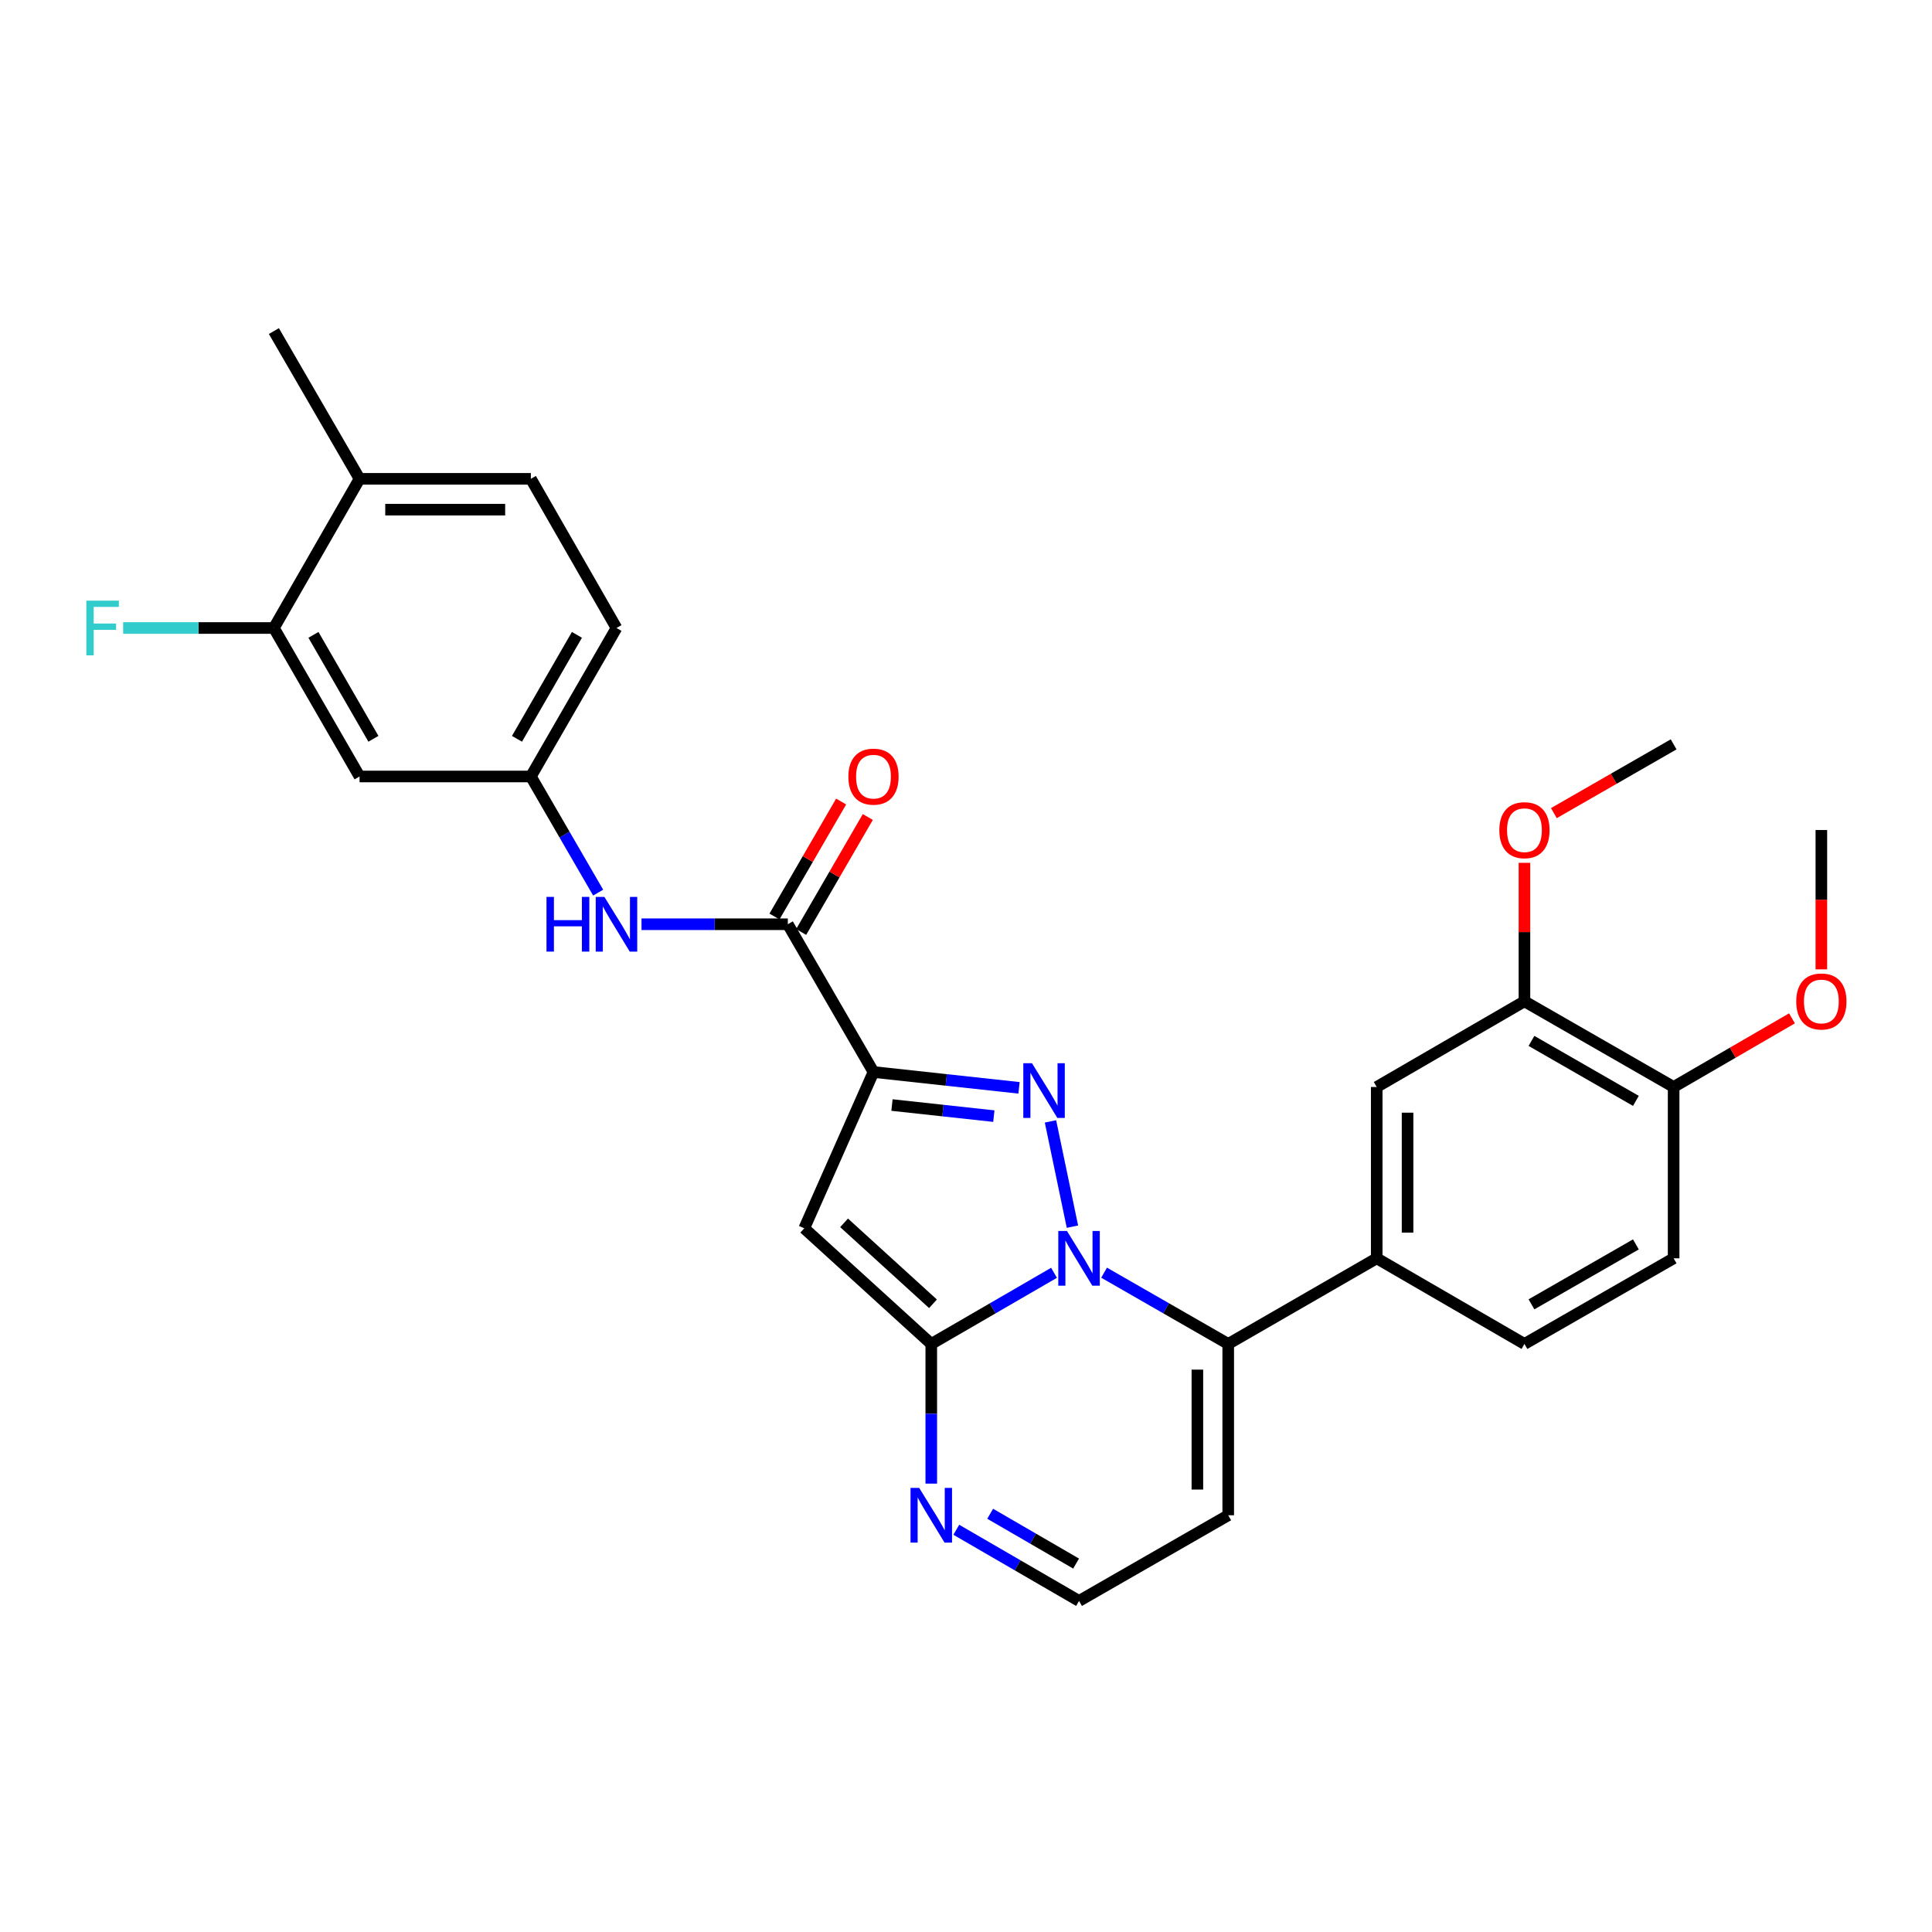 <?xml version='1.0' encoding='iso-8859-1'?>
<svg version='1.1' baseProfile='full'
              xmlns='http://www.w3.org/2000/svg'
                      xmlns:rdkit='http://www.rdkit.org/xml'
                      xmlns:xlink='http://www.w3.org/1999/xlink'
                  xml:space='preserve'
width='1000px' height='1000px' viewBox='0 0 1000 1000'>
<!-- END OF HEADER -->
<rect style='opacity:1.0;fill:#FFFFFF;stroke:none' width='1000' height='1000' x='0' y='0'> </rect>
<path class='bond-0' d='M 555.092,634.918 L 543.728,580.432' style='fill:none;fill-rule:evenodd;stroke:#0000FF;stroke-width:6px;stroke-linecap:butt;stroke-linejoin:miter;stroke-opacity:1' />
<path class='bond-2' d='M 545.558,658.8 L 513.793,677.21' style='fill:none;fill-rule:evenodd;stroke:#0000FF;stroke-width:6px;stroke-linecap:butt;stroke-linejoin:miter;stroke-opacity:1' />
<path class='bond-2' d='M 513.793,677.21 L 482.027,695.62' style='fill:none;fill-rule:evenodd;stroke:#000000;stroke-width:6px;stroke-linecap:butt;stroke-linejoin:miter;stroke-opacity:1' />
<path class='bond-4' d='M 571.474,658.738 L 603.6,677.179' style='fill:none;fill-rule:evenodd;stroke:#0000FF;stroke-width:6px;stroke-linecap:butt;stroke-linejoin:miter;stroke-opacity:1' />
<path class='bond-4' d='M 603.6,677.179 L 635.726,695.62' style='fill:none;fill-rule:evenodd;stroke:#000000;stroke-width:6px;stroke-linecap:butt;stroke-linejoin:miter;stroke-opacity:1' />
<path class='bond-1' d='M 527.439,563.064 L 489.776,558.966' style='fill:none;fill-rule:evenodd;stroke:#0000FF;stroke-width:6px;stroke-linecap:butt;stroke-linejoin:miter;stroke-opacity:1' />
<path class='bond-1' d='M 489.776,558.966 L 452.114,554.869' style='fill:none;fill-rule:evenodd;stroke:#000000;stroke-width:6px;stroke-linecap:butt;stroke-linejoin:miter;stroke-opacity:1' />
<path class='bond-1' d='M 514.414,577.704 L 488.05,574.836' style='fill:none;fill-rule:evenodd;stroke:#0000FF;stroke-width:6px;stroke-linecap:butt;stroke-linejoin:miter;stroke-opacity:1' />
<path class='bond-1' d='M 488.05,574.836 L 461.686,571.968' style='fill:none;fill-rule:evenodd;stroke:#000000;stroke-width:6px;stroke-linecap:butt;stroke-linejoin:miter;stroke-opacity:1' />
<path class='bond-5' d='M 452.114,554.869 L 407.772,478.388' style='fill:none;fill-rule:evenodd;stroke:#000000;stroke-width:6px;stroke-linecap:butt;stroke-linejoin:miter;stroke-opacity:1' />
<path class='bond-29' d='M 452.114,554.869 L 416.285,635.767' style='fill:none;fill-rule:evenodd;stroke:#000000;stroke-width:6px;stroke-linecap:butt;stroke-linejoin:miter;stroke-opacity:1' />
<path class='bond-3' d='M 482.027,695.62 L 416.285,635.767' style='fill:none;fill-rule:evenodd;stroke:#000000;stroke-width:6px;stroke-linecap:butt;stroke-linejoin:miter;stroke-opacity:1' />
<path class='bond-3' d='M 482.912,674.838 L 436.893,632.941' style='fill:none;fill-rule:evenodd;stroke:#000000;stroke-width:6px;stroke-linecap:butt;stroke-linejoin:miter;stroke-opacity:1' />
<path class='bond-6' d='M 482.027,695.62 L 482.027,731.769' style='fill:none;fill-rule:evenodd;stroke:#000000;stroke-width:6px;stroke-linecap:butt;stroke-linejoin:miter;stroke-opacity:1' />
<path class='bond-6' d='M 482.027,731.769 L 482.027,767.918' style='fill:none;fill-rule:evenodd;stroke:#0000FF;stroke-width:6px;stroke-linecap:butt;stroke-linejoin:miter;stroke-opacity:1' />
<path class='bond-7' d='M 635.726,695.62 L 712.588,651.295' style='fill:none;fill-rule:evenodd;stroke:#000000;stroke-width:6px;stroke-linecap:butt;stroke-linejoin:miter;stroke-opacity:1' />
<path class='bond-9' d='M 635.726,695.62 L 635.726,784.295' style='fill:none;fill-rule:evenodd;stroke:#000000;stroke-width:6px;stroke-linecap:butt;stroke-linejoin:miter;stroke-opacity:1' />
<path class='bond-9' d='M 619.762,708.921 L 619.762,770.994' style='fill:none;fill-rule:evenodd;stroke:#000000;stroke-width:6px;stroke-linecap:butt;stroke-linejoin:miter;stroke-opacity:1' />
<path class='bond-8' d='M 407.772,478.388 L 369.908,478.388' style='fill:none;fill-rule:evenodd;stroke:#000000;stroke-width:6px;stroke-linecap:butt;stroke-linejoin:miter;stroke-opacity:1' />
<path class='bond-8' d='M 369.908,478.388 L 332.044,478.388' style='fill:none;fill-rule:evenodd;stroke:#0000FF;stroke-width:6px;stroke-linecap:butt;stroke-linejoin:miter;stroke-opacity:1' />
<path class='bond-16' d='M 414.677,482.391 L 431.928,452.635' style='fill:none;fill-rule:evenodd;stroke:#000000;stroke-width:6px;stroke-linecap:butt;stroke-linejoin:miter;stroke-opacity:1' />
<path class='bond-16' d='M 431.928,452.635 L 449.18,422.88' style='fill:none;fill-rule:evenodd;stroke:#FF0000;stroke-width:6px;stroke-linecap:butt;stroke-linejoin:miter;stroke-opacity:1' />
<path class='bond-16' d='M 400.867,474.384 L 418.118,444.629' style='fill:none;fill-rule:evenodd;stroke:#000000;stroke-width:6px;stroke-linecap:butt;stroke-linejoin:miter;stroke-opacity:1' />
<path class='bond-16' d='M 418.118,444.629 L 435.37,414.873' style='fill:none;fill-rule:evenodd;stroke:#FF0000;stroke-width:6px;stroke-linecap:butt;stroke-linejoin:miter;stroke-opacity:1' />
<path class='bond-30' d='M 494.977,791.803 L 526.743,810.22' style='fill:none;fill-rule:evenodd;stroke:#0000FF;stroke-width:6px;stroke-linecap:butt;stroke-linejoin:miter;stroke-opacity:1' />
<path class='bond-30' d='M 526.743,810.22 L 558.508,828.637' style='fill:none;fill-rule:evenodd;stroke:#000000;stroke-width:6px;stroke-linecap:butt;stroke-linejoin:miter;stroke-opacity:1' />
<path class='bond-30' d='M 512.513,783.518 L 534.749,796.41' style='fill:none;fill-rule:evenodd;stroke:#0000FF;stroke-width:6px;stroke-linecap:butt;stroke-linejoin:miter;stroke-opacity:1' />
<path class='bond-30' d='M 534.749,796.41 L 556.985,809.302' style='fill:none;fill-rule:evenodd;stroke:#000000;stroke-width:6px;stroke-linecap:butt;stroke-linejoin:miter;stroke-opacity:1' />
<path class='bond-10' d='M 712.588,651.295 L 712.588,562.62' style='fill:none;fill-rule:evenodd;stroke:#000000;stroke-width:6px;stroke-linecap:butt;stroke-linejoin:miter;stroke-opacity:1' />
<path class='bond-10' d='M 728.551,637.994 L 728.551,575.921' style='fill:none;fill-rule:evenodd;stroke:#000000;stroke-width:6px;stroke-linecap:butt;stroke-linejoin:miter;stroke-opacity:1' />
<path class='bond-19' d='M 712.588,651.295 L 789.052,695.62' style='fill:none;fill-rule:evenodd;stroke:#000000;stroke-width:6px;stroke-linecap:butt;stroke-linejoin:miter;stroke-opacity:1' />
<path class='bond-15' d='M 309.602,462.018 L 292.187,431.962' style='fill:none;fill-rule:evenodd;stroke:#0000FF;stroke-width:6px;stroke-linecap:butt;stroke-linejoin:miter;stroke-opacity:1' />
<path class='bond-15' d='M 292.187,431.962 L 274.772,401.906' style='fill:none;fill-rule:evenodd;stroke:#000000;stroke-width:6px;stroke-linecap:butt;stroke-linejoin:miter;stroke-opacity:1' />
<path class='bond-14' d='M 635.726,784.295 L 558.508,828.637' style='fill:none;fill-rule:evenodd;stroke:#000000;stroke-width:6px;stroke-linecap:butt;stroke-linejoin:miter;stroke-opacity:1' />
<path class='bond-13' d='M 712.588,562.62 L 789.052,518.278' style='fill:none;fill-rule:evenodd;stroke:#000000;stroke-width:6px;stroke-linecap:butt;stroke-linejoin:miter;stroke-opacity:1' />
<path class='bond-11' d='M 141.763,325.053 L 186.105,401.906' style='fill:none;fill-rule:evenodd;stroke:#000000;stroke-width:6px;stroke-linecap:butt;stroke-linejoin:miter;stroke-opacity:1' />
<path class='bond-11' d='M 162.241,328.603 L 193.281,382.401' style='fill:none;fill-rule:evenodd;stroke:#000000;stroke-width:6px;stroke-linecap:butt;stroke-linejoin:miter;stroke-opacity:1' />
<path class='bond-22' d='M 141.763,325.053 L 102.753,325.053' style='fill:none;fill-rule:evenodd;stroke:#000000;stroke-width:6px;stroke-linecap:butt;stroke-linejoin:miter;stroke-opacity:1' />
<path class='bond-22' d='M 102.753,325.053 L 63.742,325.053' style='fill:none;fill-rule:evenodd;stroke:#33CCCC;stroke-width:6px;stroke-linecap:butt;stroke-linejoin:miter;stroke-opacity:1' />
<path class='bond-32' d='M 141.763,325.053 L 186.105,247.844' style='fill:none;fill-rule:evenodd;stroke:#000000;stroke-width:6px;stroke-linecap:butt;stroke-linejoin:miter;stroke-opacity:1' />
<path class='bond-12' d='M 186.105,401.906 L 274.772,401.906' style='fill:none;fill-rule:evenodd;stroke:#000000;stroke-width:6px;stroke-linecap:butt;stroke-linejoin:miter;stroke-opacity:1' />
<path class='bond-24' d='M 789.052,518.278 L 789.052,482.437' style='fill:none;fill-rule:evenodd;stroke:#000000;stroke-width:6px;stroke-linecap:butt;stroke-linejoin:miter;stroke-opacity:1' />
<path class='bond-24' d='M 789.052,482.437 L 789.052,446.597' style='fill:none;fill-rule:evenodd;stroke:#FF0000;stroke-width:6px;stroke-linecap:butt;stroke-linejoin:miter;stroke-opacity:1' />
<path class='bond-31' d='M 789.052,518.278 L 866.269,562.62' style='fill:none;fill-rule:evenodd;stroke:#000000;stroke-width:6px;stroke-linecap:butt;stroke-linejoin:miter;stroke-opacity:1' />
<path class='bond-31' d='M 792.685,538.772 L 846.737,569.812' style='fill:none;fill-rule:evenodd;stroke:#000000;stroke-width:6px;stroke-linecap:butt;stroke-linejoin:miter;stroke-opacity:1' />
<path class='bond-23' d='M 274.772,401.906 L 319.087,325.053' style='fill:none;fill-rule:evenodd;stroke:#000000;stroke-width:6px;stroke-linecap:butt;stroke-linejoin:miter;stroke-opacity:1' />
<path class='bond-23' d='M 267.59,382.404 L 298.611,328.607' style='fill:none;fill-rule:evenodd;stroke:#000000;stroke-width:6px;stroke-linecap:butt;stroke-linejoin:miter;stroke-opacity:1' />
<path class='bond-17' d='M 866.269,562.62 L 866.269,651.295' style='fill:none;fill-rule:evenodd;stroke:#000000;stroke-width:6px;stroke-linecap:butt;stroke-linejoin:miter;stroke-opacity:1' />
<path class='bond-25' d='M 866.269,562.62 L 896.896,544.859' style='fill:none;fill-rule:evenodd;stroke:#000000;stroke-width:6px;stroke-linecap:butt;stroke-linejoin:miter;stroke-opacity:1' />
<path class='bond-25' d='M 896.896,544.859 L 927.523,527.098' style='fill:none;fill-rule:evenodd;stroke:#FF0000;stroke-width:6px;stroke-linecap:butt;stroke-linejoin:miter;stroke-opacity:1' />
<path class='bond-18' d='M 186.105,247.844 L 274.772,247.844' style='fill:none;fill-rule:evenodd;stroke:#000000;stroke-width:6px;stroke-linecap:butt;stroke-linejoin:miter;stroke-opacity:1' />
<path class='bond-18' d='M 199.405,263.807 L 261.472,263.807' style='fill:none;fill-rule:evenodd;stroke:#000000;stroke-width:6px;stroke-linecap:butt;stroke-linejoin:miter;stroke-opacity:1' />
<path class='bond-26' d='M 186.105,247.844 L 141.763,171.363' style='fill:none;fill-rule:evenodd;stroke:#000000;stroke-width:6px;stroke-linecap:butt;stroke-linejoin:miter;stroke-opacity:1' />
<path class='bond-20' d='M 789.052,695.62 L 866.269,651.295' style='fill:none;fill-rule:evenodd;stroke:#000000;stroke-width:6px;stroke-linecap:butt;stroke-linejoin:miter;stroke-opacity:1' />
<path class='bond-20' d='M 792.687,675.127 L 846.739,644.1' style='fill:none;fill-rule:evenodd;stroke:#000000;stroke-width:6px;stroke-linecap:butt;stroke-linejoin:miter;stroke-opacity:1' />
<path class='bond-21' d='M 274.772,247.844 L 319.087,325.053' style='fill:none;fill-rule:evenodd;stroke:#000000;stroke-width:6px;stroke-linecap:butt;stroke-linejoin:miter;stroke-opacity:1' />
<path class='bond-27' d='M 804.278,420.877 L 835.273,403.077' style='fill:none;fill-rule:evenodd;stroke:#FF0000;stroke-width:6px;stroke-linecap:butt;stroke-linejoin:miter;stroke-opacity:1' />
<path class='bond-27' d='M 835.273,403.077 L 866.269,385.278' style='fill:none;fill-rule:evenodd;stroke:#000000;stroke-width:6px;stroke-linecap:butt;stroke-linejoin:miter;stroke-opacity:1' />
<path class='bond-28' d='M 942.733,501.741 L 942.733,465.681' style='fill:none;fill-rule:evenodd;stroke:#FF0000;stroke-width:6px;stroke-linecap:butt;stroke-linejoin:miter;stroke-opacity:1' />
<path class='bond-28' d='M 942.733,465.681 L 942.733,429.62' style='fill:none;fill-rule:evenodd;stroke:#000000;stroke-width:6px;stroke-linecap:butt;stroke-linejoin:miter;stroke-opacity:1' />
<path  class='atom-0' d='M 552.248 637.135
L 561.528 652.135
Q 562.448 653.615, 563.928 656.295
Q 565.408 658.975, 565.488 659.135
L 565.488 637.135
L 569.248 637.135
L 569.248 665.455
L 565.368 665.455
L 555.408 649.055
Q 554.248 647.135, 553.008 644.935
Q 551.808 642.735, 551.448 642.055
L 551.448 665.455
L 547.768 665.455
L 547.768 637.135
L 552.248 637.135
' fill='#0000FF'/>
<path  class='atom-1' d='M 534.139 550.313
L 543.419 565.313
Q 544.339 566.793, 545.819 569.473
Q 547.299 572.153, 547.379 572.313
L 547.379 550.313
L 551.139 550.313
L 551.139 578.633
L 547.259 578.633
L 537.299 562.233
Q 536.139 560.313, 534.899 558.113
Q 533.699 555.913, 533.339 555.233
L 533.339 578.633
L 529.659 578.633
L 529.659 550.313
L 534.139 550.313
' fill='#0000FF'/>
<path  class='atom-7' d='M 475.767 770.135
L 485.047 785.135
Q 485.967 786.615, 487.447 789.295
Q 488.927 791.975, 489.007 792.135
L 489.007 770.135
L 492.767 770.135
L 492.767 798.455
L 488.887 798.455
L 478.927 782.055
Q 477.767 780.135, 476.527 777.935
Q 475.327 775.735, 474.967 775.055
L 474.967 798.455
L 471.287 798.455
L 471.287 770.135
L 475.767 770.135
' fill='#0000FF'/>
<path  class='atom-9' d='M 282.867 464.228
L 286.707 464.228
L 286.707 476.268
L 301.187 476.268
L 301.187 464.228
L 305.027 464.228
L 305.027 492.548
L 301.187 492.548
L 301.187 479.468
L 286.707 479.468
L 286.707 492.548
L 282.867 492.548
L 282.867 464.228
' fill='#0000FF'/>
<path  class='atom-9' d='M 312.827 464.228
L 322.107 479.228
Q 323.027 480.708, 324.507 483.388
Q 325.987 486.068, 326.067 486.228
L 326.067 464.228
L 329.827 464.228
L 329.827 492.548
L 325.947 492.548
L 315.987 476.148
Q 314.827 474.228, 313.587 472.028
Q 312.387 469.828, 312.027 469.148
L 312.027 492.548
L 308.347 492.548
L 308.347 464.228
L 312.827 464.228
' fill='#0000FF'/>
<path  class='atom-17' d='M 439.114 401.986
Q 439.114 395.186, 442.474 391.386
Q 445.834 387.586, 452.114 387.586
Q 458.394 387.586, 461.754 391.386
Q 465.114 395.186, 465.114 401.986
Q 465.114 408.866, 461.714 412.786
Q 458.314 416.666, 452.114 416.666
Q 445.874 416.666, 442.474 412.786
Q 439.114 408.906, 439.114 401.986
M 452.114 413.466
Q 456.434 413.466, 458.754 410.586
Q 461.114 407.666, 461.114 401.986
Q 461.114 396.426, 458.754 393.626
Q 456.434 390.786, 452.114 390.786
Q 447.794 390.786, 445.434 393.586
Q 443.114 396.386, 443.114 401.986
Q 443.114 407.706, 445.434 410.586
Q 447.794 413.466, 452.114 413.466
' fill='#FF0000'/>
<path  class='atom-23' d='M 44.686 310.893
L 61.526 310.893
L 61.526 314.133
L 48.486 314.133
L 48.486 322.733
L 60.086 322.733
L 60.086 326.013
L 48.486 326.013
L 48.486 339.213
L 44.686 339.213
L 44.686 310.893
' fill='#33CCCC'/>
<path  class='atom-25' d='M 776.052 429.7
Q 776.052 422.9, 779.412 419.1
Q 782.772 415.3, 789.052 415.3
Q 795.332 415.3, 798.692 419.1
Q 802.052 422.9, 802.052 429.7
Q 802.052 436.58, 798.652 440.5
Q 795.252 444.38, 789.052 444.38
Q 782.812 444.38, 779.412 440.5
Q 776.052 436.62, 776.052 429.7
M 789.052 441.18
Q 793.372 441.18, 795.692 438.3
Q 798.052 435.38, 798.052 429.7
Q 798.052 424.14, 795.692 421.34
Q 793.372 418.5, 789.052 418.5
Q 784.732 418.5, 782.372 421.3
Q 780.052 424.1, 780.052 429.7
Q 780.052 435.42, 782.372 438.3
Q 784.732 441.18, 789.052 441.18
' fill='#FF0000'/>
<path  class='atom-26' d='M 929.733 518.358
Q 929.733 511.558, 933.093 507.758
Q 936.453 503.958, 942.733 503.958
Q 949.013 503.958, 952.373 507.758
Q 955.733 511.558, 955.733 518.358
Q 955.733 525.238, 952.333 529.158
Q 948.933 533.038, 942.733 533.038
Q 936.493 533.038, 933.093 529.158
Q 929.733 525.278, 929.733 518.358
M 942.733 529.838
Q 947.053 529.838, 949.373 526.958
Q 951.733 524.038, 951.733 518.358
Q 951.733 512.798, 949.373 509.998
Q 947.053 507.158, 942.733 507.158
Q 938.413 507.158, 936.053 509.958
Q 933.733 512.758, 933.733 518.358
Q 933.733 524.078, 936.053 526.958
Q 938.413 529.838, 942.733 529.838
' fill='#FF0000'/>
</svg>
